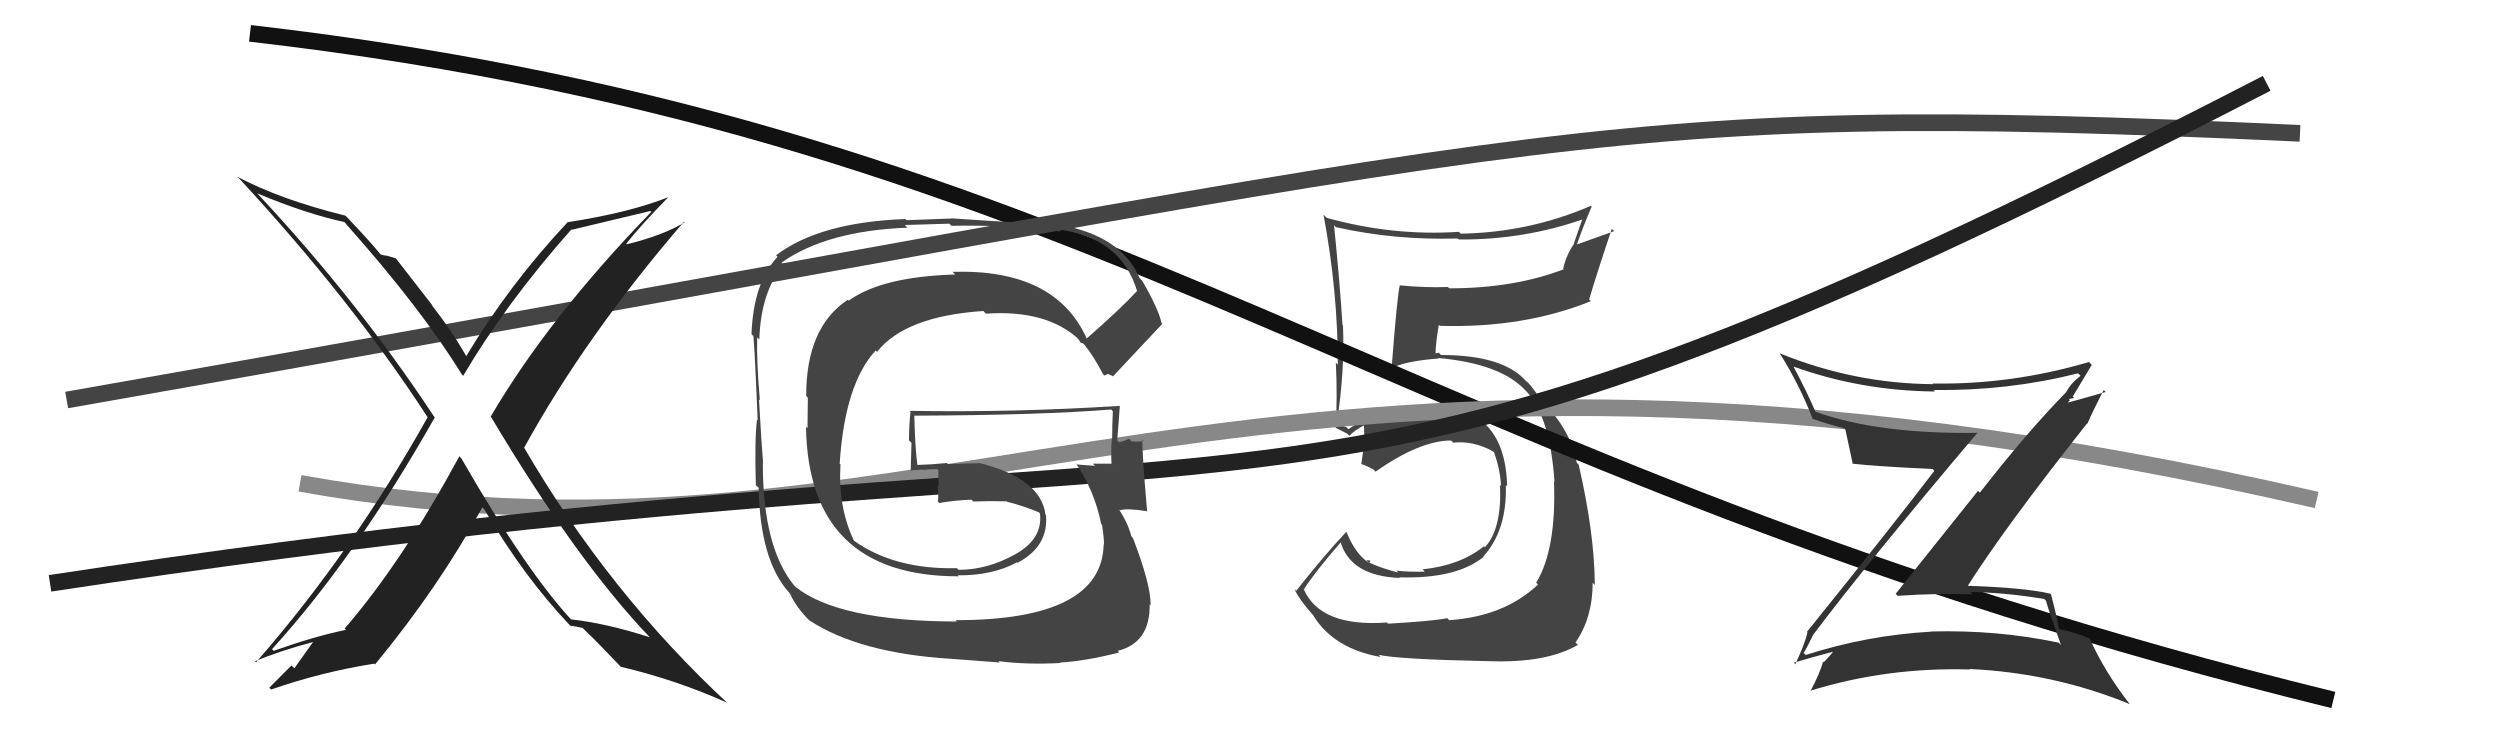 <svg xmlns="http://www.w3.org/2000/svg" width="150" height="44" viewBox="0,0,150,44"><path fill="#444" d="M83.15 37.29L83.24 37.37L83.21 37.35Q79.20 37.64 78.21 35.32L78.25 35.36L78.24 35.35Q78.91 34.30 80.47 32.51L80.59 32.63L80.42 32.47Q81.00 34.56 84.00 34.68L83.91 34.59L83.97 34.64Q87.38 34.74 89.02 33.41L89.12 33.51L89.00 33.39Q90.43 31.81 90.35 29.11L90.36 29.11L90.43 29.19Q90.31 24.16 85.51 24.38L85.33 24.20L85.40 24.28Q82.66 24.50 80.91 25.75L80.78 25.63L80.54 25.54L80.35 25.43L80.22 25.30Q80.69 22.27 80.58 19.53L80.44 19.39L80.55 19.50Q80.38 16.82 80.04 13.50L80.05 13.52L80.16 13.63Q83.66 14.42 87.46 14.31L87.47 14.32L87.53 14.37Q91.44 14.40 95.02 13.14L94.96 13.09L94.42 14.64L94.43 14.65Q93.99 15.27 93.79 16.11L93.86 16.17L93.84 16.15Q90.84 17.30 86.96 17.30L86.93 17.27L86.87 17.22Q85.48 17.27 83.99 17.12L83.83 16.96L83.99 17.11Q83.83 17.72 83.49 22.17L83.55 22.23L83.44 22.12Q84.28 21.66 86.33 21.51L86.40 21.58L86.30 21.48Q90.15 21.83 91.60 23.51L91.49 23.39L91.62 23.52Q93.01 25.06 93.27 28.91L93.15 28.79L93.24 28.88Q93.39 32.95 92.17 34.97L92.20 34.99L92.28 35.07Q90.27 36.98 86.96 37.21L86.94 37.20L86.84 37.09Q85.95 37.27 83.28 37.42ZM89.22 39.59L89.38 39.75L89.30 39.67Q92.78 39.80 94.68 38.69L94.57 38.59L94.53 38.55Q95.56 37.06 95.56 34.97L95.53 34.93L95.69 35.10Q95.67 31.99 94.72 27.88L94.72 27.88L94.61 27.77Q94.28 26.07 93.06 24.66L93.15 24.75L93.10 24.74L92.96 24.52L92.50 24.21L92.61 24.33Q92.23 23.53 91.58 22.84L91.58 22.84L91.66 22.96L91.54 22.84Q90.16 21.30 86.46 21.30L86.33 21.16L86.11 21.21L86.13 21.23Q86.14 20.59 86.33 19.49L86.33 19.49L86.39 19.55Q91.41 19.70 95.45 18.07L95.42 18.04L95.35 17.97Q95.76 16.55 96.71 13.73L96.85 13.87L94.60 14.67L94.61 14.68Q95.00 13.55 95.50 12.40L95.55 12.46L95.45 12.35Q91.75 13.95 87.64 14.02L87.58 13.96L87.53 13.91Q83.56 14.17 79.60 13.07L79.53 13.00L79.41 12.88Q80.27 17.47 80.27 21.88L80.14 21.75L80.15 21.77Q80.25 23.77 80.14 25.67L80.01 25.55L80.11 25.65Q80.26 25.72 80.83 26.02L80.88 26.07L80.96 26.15Q81.23 25.85 81.87 25.50L81.85 25.48L81.83 25.47Q81.91 26.34 81.68 27.86L81.68 27.87L81.65 27.83Q81.99 27.94 82.40 28.17L82.42 28.18L82.53 28.30Q85.20 26.43 87.07 26.43L87.06 26.43L87.20 26.56Q88.40 26.43 89.58 27.08L89.57 27.07L89.65 27.15Q90.02 28.21 90.06 29.16L90.02 29.12L90.00 29.10Q90.12 31.73 89.09 32.84L89.05 32.79L89.03 32.78Q87.60 33.93 85.35 34.16L85.41 34.22L85.49 34.30Q84.48 34.32 83.80 34.24L83.72 34.17L83.90 34.35Q82.95 34.12 82.19 33.77L82.16 33.75L82.23 33.63L81.98 33.61L82.14 33.77Q81.33 33.26 80.79 31.92L80.76 31.89L80.78 31.91Q79.45 33.32 77.77 35.45L77.78 35.46L77.66 35.34Q77.95 35.97 78.79 36.92L78.84 36.98L78.81 36.95Q80.03 38.92 82.84 39.42L82.67 39.24L82.71 39.29Q83.94 39.56 89.30 39.67Z"/><path d="M15 2 C67 8,83 28,140 42" stroke="#111" fill="none"/><path d="M18 29 C57 36,74 15,139 30" stroke="#888" fill="none"/><path fill="#333" d="M108.79 38.11L108.88 38.20L108.78 38.10Q111.97 33.86 118.67 25.94L118.69 25.97L118.69 25.97Q112.66 26.06 108.89 24.69L108.98 24.78L108.95 24.75Q108.37 23.41 107.61 22.00L107.45 21.84L107.60 21.99Q111.65 23.45 116.10 23.49L116.04 23.43L116.02 23.40Q120.49 23.46 124.68 22.40L124.83 22.54L124.83 22.55Q124.23 23.01 123.96 23.55L124.07 23.65L123.96 23.54Q121.60 25.95 118.79 29.56L118.68 29.45L113.74 35.63L113.86 35.75Q116.13 35.59 118.38 35.66L118.37 35.66L118.23 35.52Q120.41 35.56 122.65 35.94L122.67 35.96L122.76 36.05Q122.93 36.68 123.66 38.70L123.66 38.70L123.52 38.56Q119.84 37.78 115.85 37.89L115.83 37.87L115.86 37.90Q112.00 38.12 108.34 39.30L108.33 39.28L108.21 39.17Q108.33 39.05 108.78 38.10ZM107.77 39.91L107.65 39.78L107.63 39.76Q108.47 39.50 110.07 39.08L110.14 39.15L110.03 39.04Q109.84 39.31 109.43 39.73L109.45 39.76L109.38 39.69Q109.23 40.33 108.62 41.48L108.60 41.46L108.60 41.45Q113.22 40.02 118.20 40.17L118.30 40.27L118.17 40.14Q123.20 40.37 127.77 42.24L127.71 42.18L127.82 42.29Q126.28 40.33 125.37 38.28L125.42 38.33L125.43 38.33Q124.60 37.96 123.53 37.74L123.69 37.90L123.54 37.74Q123.44 37.11 123.06 35.66L123.08 35.68L123.02 35.62Q121.43 35.25 117.85 35.14L117.86 35.15L117.99 35.27Q120.19 31.77 125.22 25.41L125.40 25.59L125.24 25.43Q125.53 24.74 126.22 23.40L126.34 23.52L123.96 24.19L124.05 24.28Q124.05 24.13 124.20 24.01L124.13 23.94L124.45 23.88L124.36 23.80Q124.94 22.85 125.51 21.89L125.50 21.89L125.34 21.72Q120.69 23.09 115.97 23.01L115.97 23.02L116.01 23.05Q111.25 23.02 106.76 21.19L106.76 21.19L106.81 21.24Q107.97 23.09 108.77 25.15L108.67 25.04L108.76 25.13Q109.59 25.43 110.66 25.70L110.58 25.62L110.72 25.76Q110.86 26.40 111.17 27.85L111.21 27.89L111.14 27.82Q112.65 27.99 115.96 28.14L115.99 28.18L116.06 28.25Q113.59 31.49 108.41 37.92L108.41 37.92L108.45 37.95Q108.29 38.63 107.72 39.85Z"/><path d="M4 24 C95 8,94 6,138 8" stroke="#444" fill="none"/><path fill="#222" d="M27.59 27.42L27.66 27.48L27.56 27.38Q24.11 33.75 20.68 37.71L20.75 37.78L20.76 37.79Q18.86 38.18 16.42 39.05L16.38 39.01L16.32 38.95Q21.33 33.45 26.09 25.04L26.08 25.03L26.04 24.99Q21.45 18.03 15.47 11.64L15.44 11.61L15.43 11.60Q18.37 12.83 20.66 13.32L20.78 13.45L20.71 13.38Q25.28 18.51 27.71 22.47L27.81 22.57L27.79 22.55Q30.36 18.19 34.28 13.77L34.29 13.78L34.29 13.79Q35.83 13.42 39.02 12.66L39.03 12.67L39.08 12.71Q32.91 19.07 29.44 25.00L29.54 25.10L29.47 25.03Q34.63 33.69 39.01 38.26L39.02 38.27L38.97 38.23Q36.35 37.39 34.25 37.16L34.28 37.18L34.35 37.26Q31.60 34.32 27.68 27.50ZM34.31 37.63L34.27 37.60L34.21 37.54Q34.51 37.57 34.96 37.68L34.93 37.65L35.07 37.79Q35.82 38.50 37.34 40.10L37.26 40.02L37.26 40.01Q40.60 40.80 43.64 42.17L43.75 42.28L43.74 42.27Q36.53 35.59 31.43 26.83L31.41 26.82L31.45 26.86Q35.14 20.15 41.04 13.30L41.06 13.32L41.08 13.34Q39.77 14.13 37.60 14.66L37.56 14.61L37.57 14.63Q38.35 13.62 40.10 11.83L40.23 11.96L40.10 11.83Q37.76 12.76 34.07 13.33L33.98 13.25L34.06 13.33Q30.56 17.06 27.98 21.36L28.10 21.49L27.98 21.37Q27.05 19.75 25.87 18.27L26.01 18.41L23.75 15.50L23.21 15.34L23.20 15.34Q23.06 15.34 22.83 15.26L22.96 15.40L22.88 15.32Q22.29 14.58 20.81 13.02L20.69 12.90L20.73 12.94Q16.84 11.98 14.25 10.61L14.33 10.69L14.37 10.73Q21.07 17.97 25.64 25.01L25.68 25.04L25.66 25.03Q21.11 33.16 15.36 39.74L15.49 39.86L15.30 39.68Q16.69 39.08 18.82 38.51L18.80 38.50L17.66 40.10L17.49 39.93Q17.49 39.92 16.16 41.26L16.21 41.32L16.27 41.37Q19.29 40.32 22.45 39.82L22.47 39.84L22.50 39.87Q26.35 35.20 28.94 30.44L28.98 30.48L29.05 30.55Q31.45 34.63 34.16 37.48Z"/><path d="M3 35 C82 23,74 37,136 5" stroke="#222" fill="none"/><path fill="#444" d="M65.19 20.32L65.11 20.24L65.22 20.35Q63.35 16.12 57.15 16.31L57.25 16.41L57.31 16.47Q52.90 16.60 50.92 18.04L50.86 17.98L50.86 17.99Q48.37 19.64 48.37 23.75L48.47 23.86L48.45 25.69L48.36 25.61Q48.50 34.58 57.52 34.58L57.55 34.61L57.46 34.52Q59.54 34.54 61.02 33.74L61.04 33.76L61.05 33.77Q62.92 32.78 62.76 30.91L62.59 30.73L62.73 30.88Q62.45 28.70 58.76 27.78L58.76 27.79L56.87 27.84L56.82 27.78Q55.95 27.87 55.00 27.90L54.88 27.79L55.05 27.96Q54.90 26.86 54.86 24.95L54.91 25.00L54.85 24.94Q62.47 24.91 66.66 24.57L66.67 24.57L66.77 24.68Q66.73 25.51 66.73 26.31L66.75 26.34L66.71 26.29Q66.65 27.03 66.69 27.83L66.78 27.93L66.67 27.82Q65.57 27.82 65.57 27.82L65.60 27.85L65.70 27.95Q64.23 27.85 64.62 27.85L64.61 27.85L64.54 27.78Q65.68 29.46 66.07 31.44L66.06 31.43L66.12 31.49Q66.24 32.22 66.24 32.68L66.14 32.57L66.22 32.65Q66.13 37.21 57.34 37.21L57.41 37.29L57.41 37.29Q50.29 37.28 47.70 35.19L47.74 35.22L47.69 35.18Q45.77 32.88 45.77 27.82L45.67 27.72L45.79 27.83Q45.69 26.67 45.54 23.97L45.58 24.01L45.59 24.01Q45.39 21.61 45.43 20.24L45.47 20.28L45.56 20.37Q45.65 17.49 47.02 15.89L46.87 15.74L46.89 15.76Q49.58 13.85 54.45 13.66L54.29 13.50L56.96 13.42L57.09 13.55Q60.20 13.47 63.63 13.89L63.55 13.80L63.52 13.77Q67.29 14.27 68.24 17.51L68.35 17.61L68.21 17.47Q67.28 18.49 65.19 20.32ZM66.54 22.47L66.74 22.55L66.77 22.59Q67.88 21.41 69.74 19.43L69.80 19.49L69.69 19.38Q69.52 18.55 68.53 16.84L68.34 16.65L68.38 16.70Q67.29 14.12 63.48 13.47L63.43 13.42L63.45 13.44Q61.39 13.40 57.09 13.10L57.10 13.11L54.39 13.21L54.32 13.14Q49.15 13.34 46.56 15.32L46.53 15.28L46.65 15.41Q45.20 16.97 45.09 20.05L45.19 20.16L45.18 20.14Q45.23 19.73 45.46 25.21L45.38 25.14L45.42 25.18Q45.27 26.36 45.35 29.11L45.52 29.27L45.52 29.28Q45.60 33.62 47.35 35.56L47.31 35.52L47.41 35.63Q47.74 36.41 48.62 37.29L48.55 37.22L48.54 37.21Q51.55 39.19 57.07 39.53L57.07 39.53L59.99 39.75L59.91 39.67Q61.61 39.89 63.63 39.78L63.60 39.74L63.60 39.75Q65.06 39.68 67.15 39.15L67.07 39.06L67.06 39.05Q69.02 38.57 68.98 36.25L68.93 36.20L69.04 36.32Q69.05 35.07 67.98 32.29L67.86 32.16L67.89 32.20Q67.67 31.36 67.13 30.56L67.08 30.51L67.19 30.62Q67.62 30.48 68.80 30.67L68.85 30.72L68.83 30.70Q68.51 27.07 68.55 26.38L68.53 26.36L68.62 26.45Q68.31 26.52 67.89 26.48L67.81 26.40L67.73 26.32Q67.52 26.45 67.14 26.53L66.97 26.36L67.03 26.42Q67.12 25.41 67.19 24.34L67.09 24.24L67.20 24.35Q60.84 24.76 54.56 24.65L54.60 24.69L54.63 24.72Q54.54 25.50 54.54 26.42L54.69 26.57L54.64 28.27L54.60 28.23Q54.96 28.21 55.38 28.17L55.50 28.30L55.39 28.19Q55.78 28.15 56.24 28.15L56.25 28.17L56.30 28.22Q56.29 28.67 56.33 29.16L56.31 29.14L56.26 29.09Q56.32 29.60 56.28 30.10L56.33 30.15L56.36 30.18Q57.26 30.02 58.29 29.98L58.37 30.06L58.40 30.09Q59.38 30.05 60.41 30.08L60.37 30.04L60.44 30.11Q61.50 30.38 62.38 30.76L62.27 30.64L62.37 30.78L62.40 30.82Q62.57 32.35 60.89 33.27L60.84 33.22L60.89 33.27Q59.23 34.19 57.52 34.19L57.49 34.17L57.42 34.09Q53.66 34.18 51.22 32.43L51.15 32.36L51.24 32.45Q50.27 30.41 50.43 27.86L50.44 27.87L50.38 27.82Q50.69 23.03 52.54 21.03L52.47 20.96L52.62 21.11Q54.32 18.97 59.00 18.66L59.04 18.70L59.16 18.82Q62.79 18.57 64.73 20.36L64.75 20.37L64.61 20.24Q64.75 20.41 64.87 20.60L64.84 20.57L64.98 20.60L65.07 20.69Q65.61 21.35 66.18 22.45L66.26 22.53L66.50 22.43Z"/></svg>